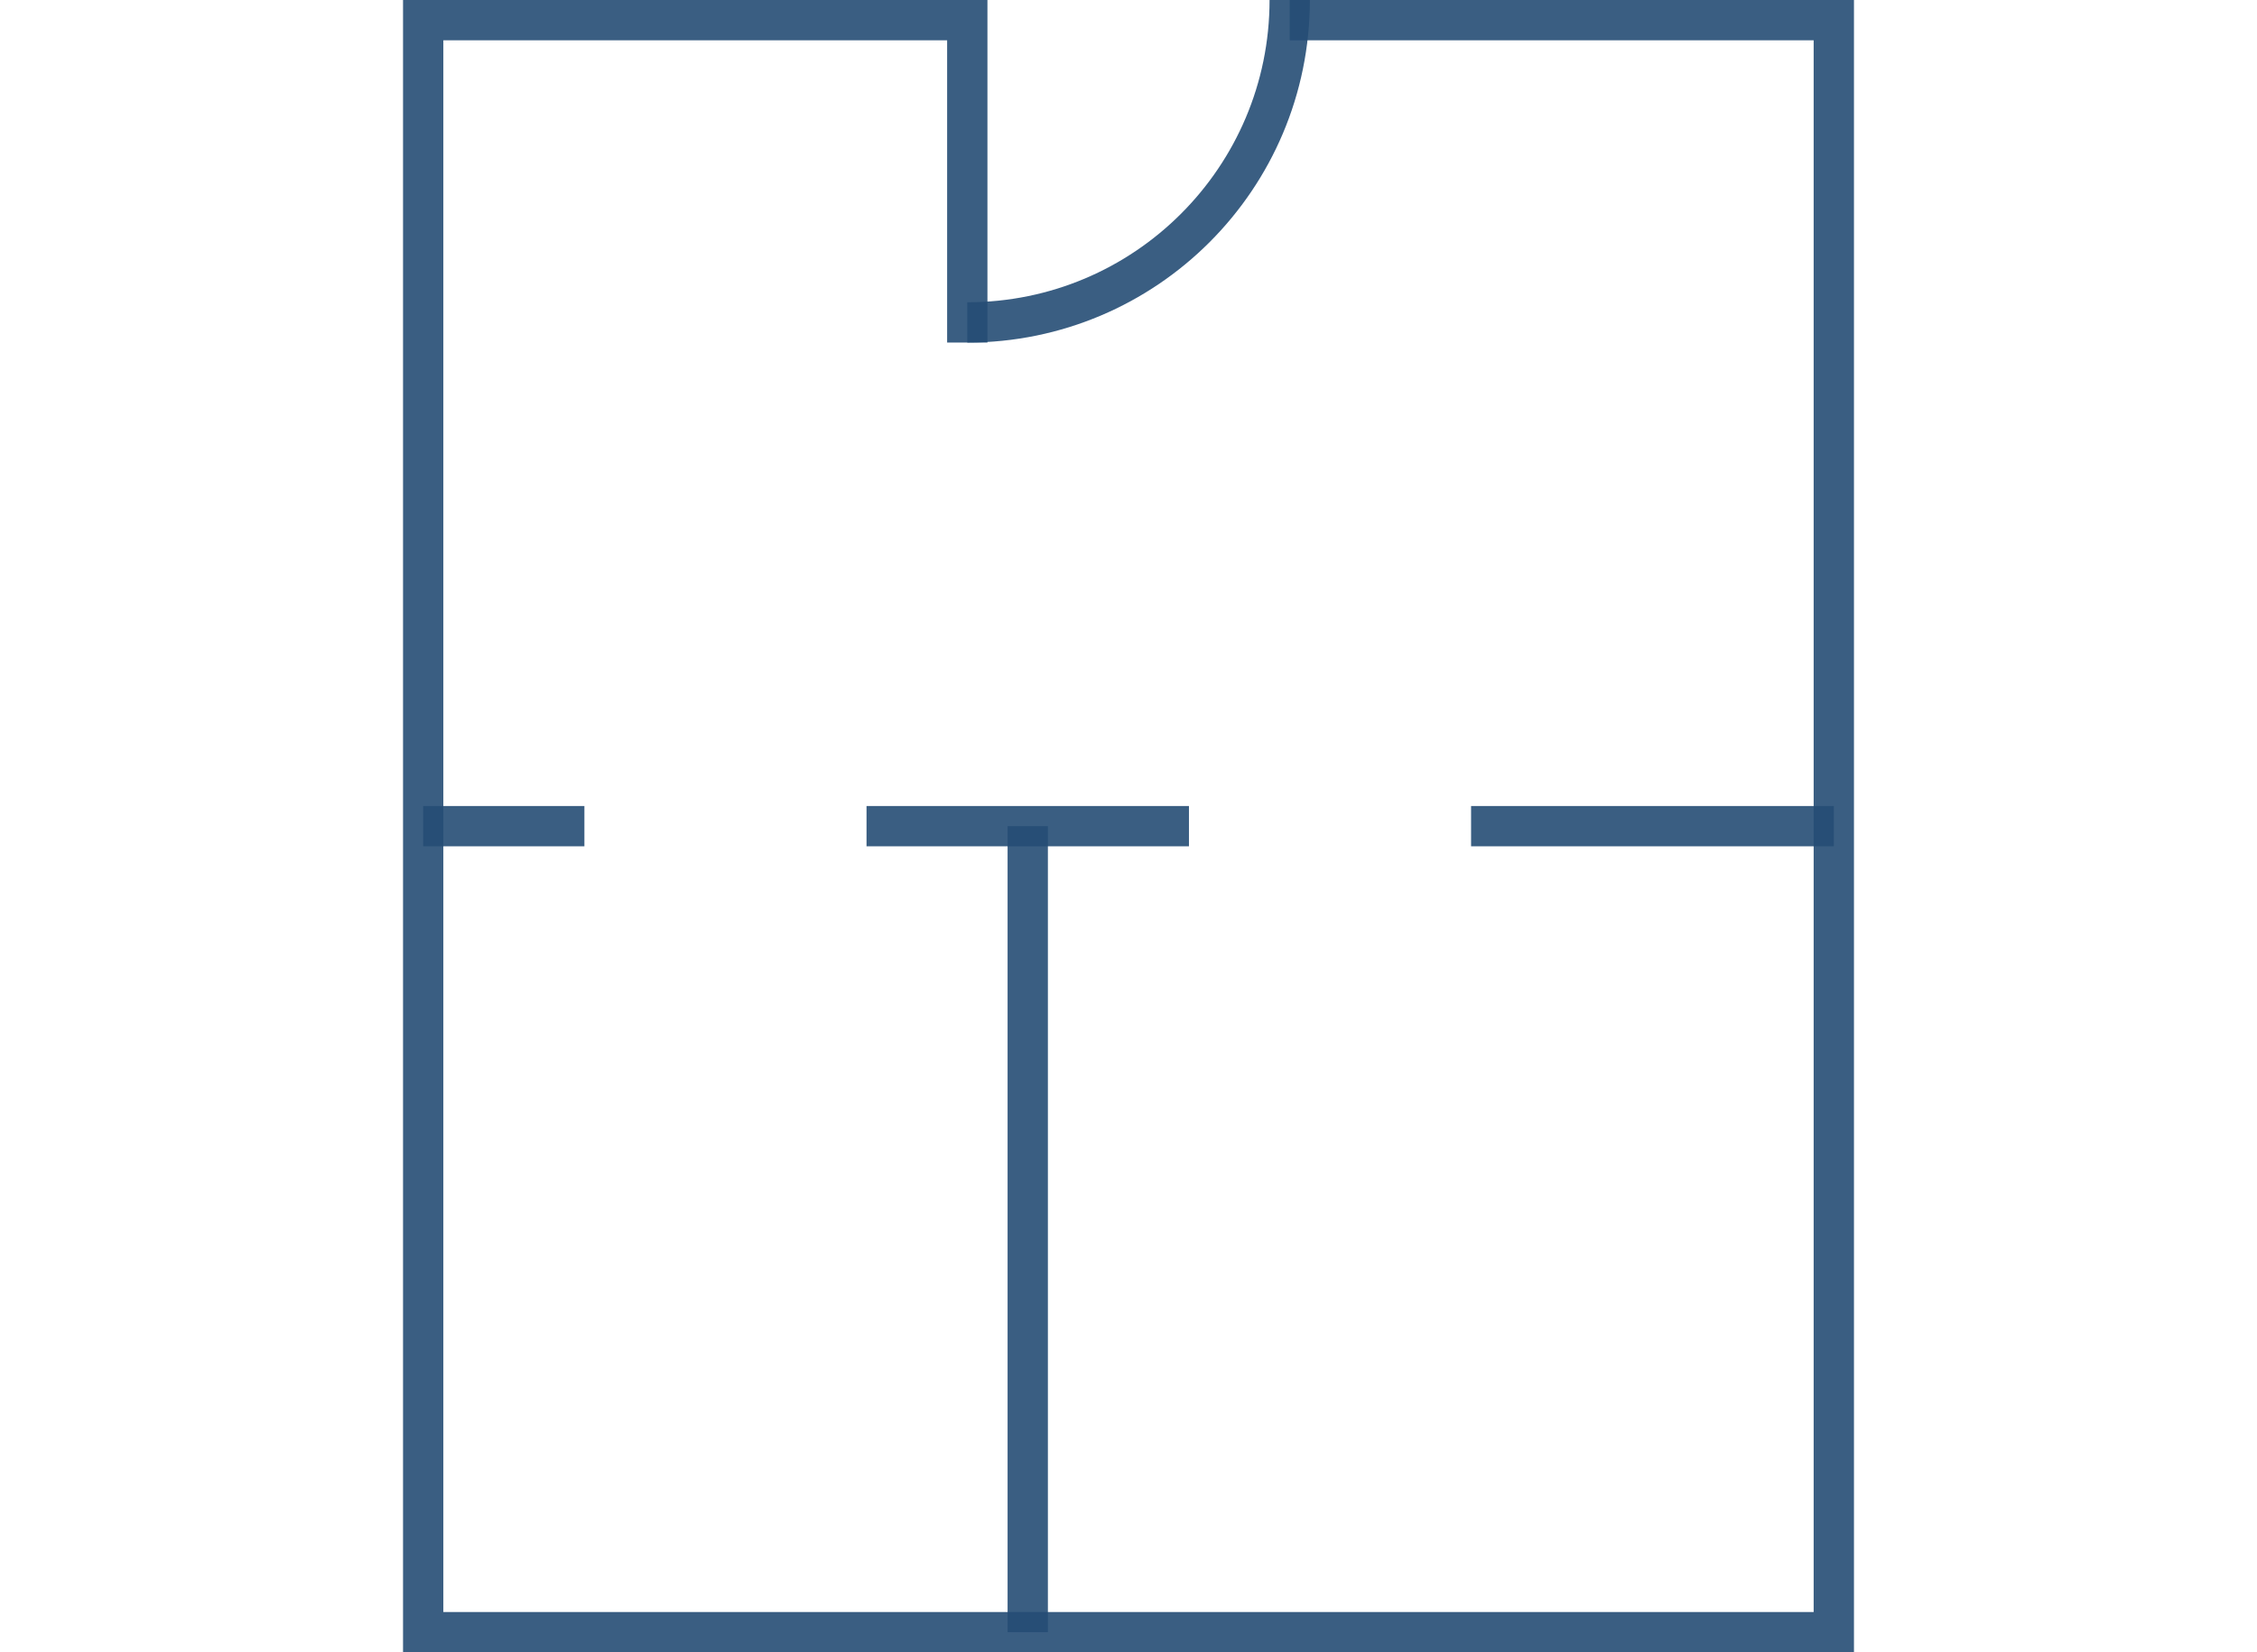 <?xml version="1.0" encoding="UTF-8"?> <svg xmlns="http://www.w3.org/2000/svg" width="112" height="82" viewBox="0 0 112 82" fill="none"> <rect width="112" height="82" fill="white"></rect> <path d="M64 0C64 8.837 56.837 16 48 16" stroke="#254D75" stroke-opacity="0.9" stroke-width="2"></path> <path d="M48 17V1H21V81H91V1H64" stroke="#254D75" stroke-opacity="0.9" stroke-width="2"></path> <path d="M91 41H73M21 41H29M59 41H43" stroke="#254D75" stroke-opacity="0.9" stroke-width="2"></path> <path d="M51 81V41" stroke="#254D75" stroke-opacity="0.9" stroke-width="2"></path> </svg> 